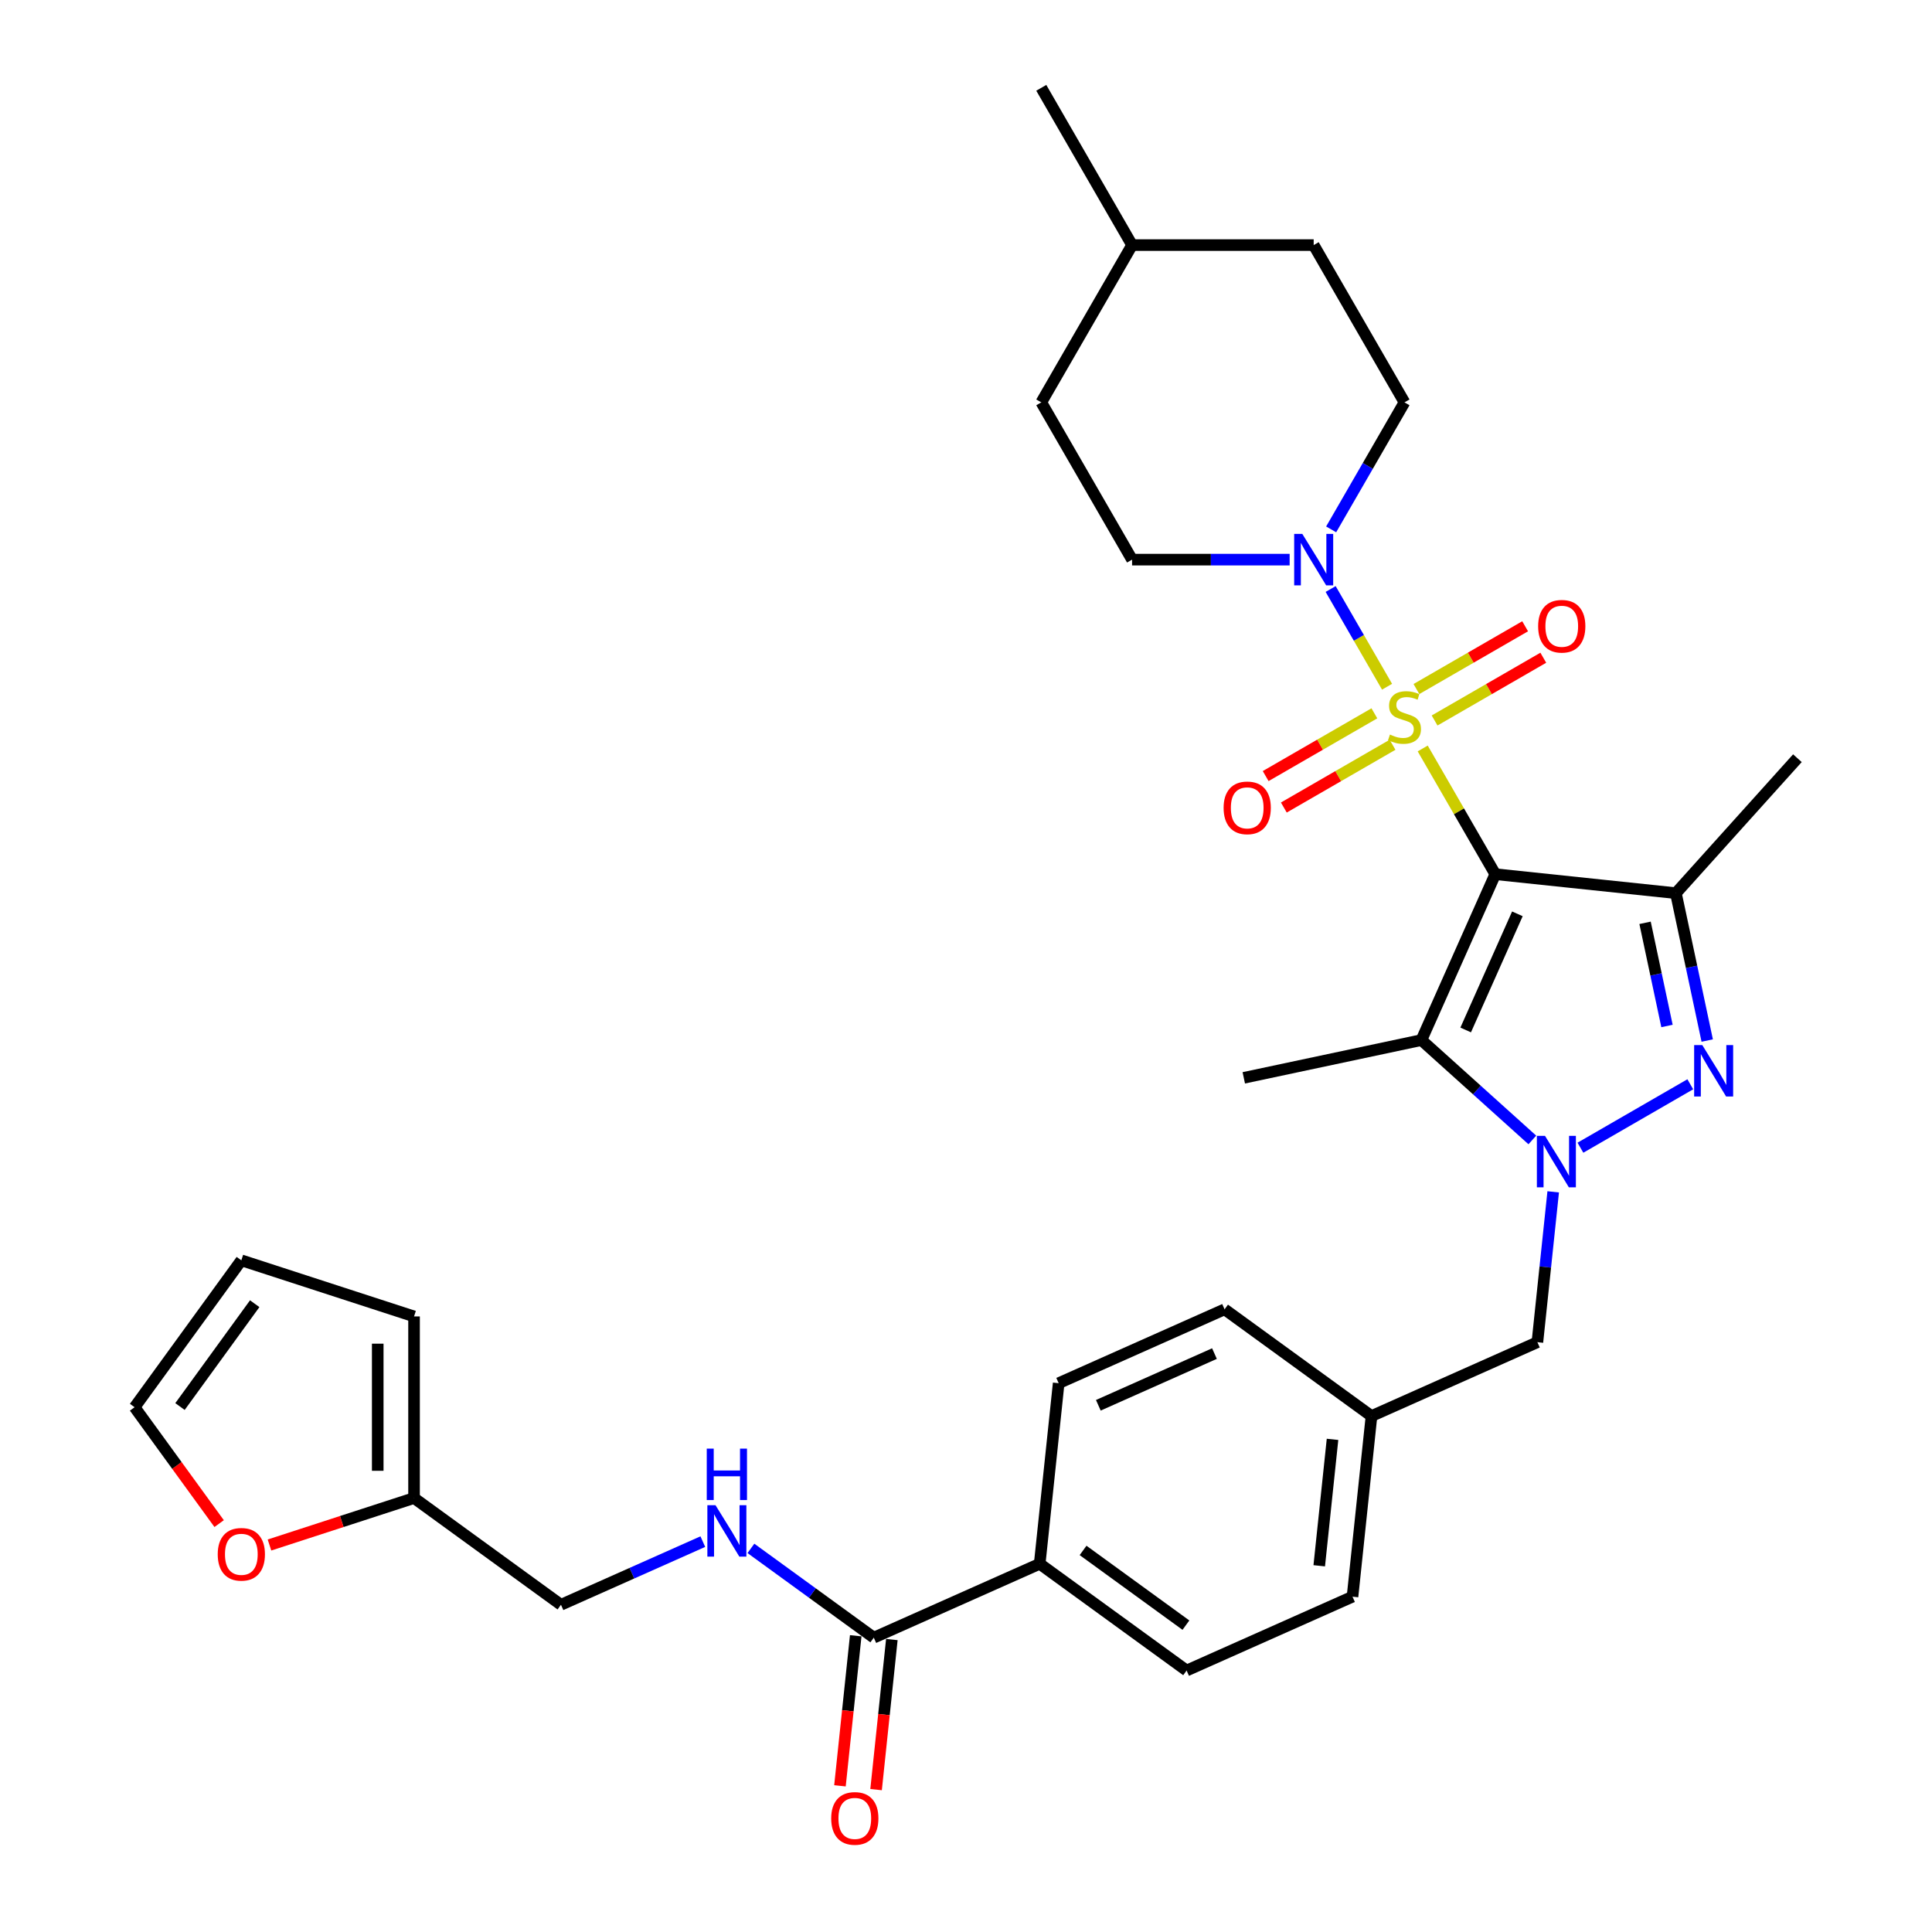 <?xml version='1.0' encoding='iso-8859-1'?>
<svg version='1.1' baseProfile='full'
              xmlns='http://www.w3.org/2000/svg'
                      xmlns:rdkit='http://www.rdkit.org/xml'
                      xmlns:xlink='http://www.w3.org/1999/xlink'
                  xml:space='preserve'
width='1000px' height='1000px' viewBox='0 0 1000 1000'>
<!-- END OF HEADER -->
<rect style='opacity:1.0;fill:#FFFFFF;stroke:none' width='1000' height='1000' x='0' y='0'> </rect>
<path class='bond-0' d='M 736.39,387.405 L 755.174,419.939' style='fill:none;fill-rule:evenodd;stroke:#CCCC00;stroke-width:6px;stroke-linecap:butt;stroke-linejoin:miter;stroke-opacity:1' />
<path class='bond-0' d='M 755.174,419.939 L 773.957,452.472' style='fill:none;fill-rule:evenodd;stroke:#000000;stroke-width:6px;stroke-linecap:butt;stroke-linejoin:miter;stroke-opacity:1' />
<path class='bond-5' d='M 717.939,355.447 L 703.34,330.16' style='fill:none;fill-rule:evenodd;stroke:#CCCC00;stroke-width:6px;stroke-linecap:butt;stroke-linejoin:miter;stroke-opacity:1' />
<path class='bond-5' d='M 703.34,330.16 L 688.741,304.874' style='fill:none;fill-rule:evenodd;stroke:#0000FF;stroke-width:6px;stroke-linecap:butt;stroke-linejoin:miter;stroke-opacity:1' />
<path class='bond-7' d='M 742.543,372.925 L 770.675,356.683' style='fill:none;fill-rule:evenodd;stroke:#CCCC00;stroke-width:6px;stroke-linecap:butt;stroke-linejoin:miter;stroke-opacity:1' />
<path class='bond-7' d='M 770.675,356.683 L 798.807,340.441' style='fill:none;fill-rule:evenodd;stroke:#FF0000;stroke-width:6px;stroke-linecap:butt;stroke-linejoin:miter;stroke-opacity:1' />
<path class='bond-7' d='M 733.143,356.644 L 761.275,340.402' style='fill:none;fill-rule:evenodd;stroke:#CCCC00;stroke-width:6px;stroke-linecap:butt;stroke-linejoin:miter;stroke-opacity:1' />
<path class='bond-7' d='M 761.275,340.402 L 789.407,324.16' style='fill:none;fill-rule:evenodd;stroke:#FF0000;stroke-width:6px;stroke-linecap:butt;stroke-linejoin:miter;stroke-opacity:1' />
<path class='bond-8' d='M 711.374,369.213 L 683.242,385.455' style='fill:none;fill-rule:evenodd;stroke:#CCCC00;stroke-width:6px;stroke-linecap:butt;stroke-linejoin:miter;stroke-opacity:1' />
<path class='bond-8' d='M 683.242,385.455 L 655.11,401.697' style='fill:none;fill-rule:evenodd;stroke:#FF0000;stroke-width:6px;stroke-linecap:butt;stroke-linejoin:miter;stroke-opacity:1' />
<path class='bond-8' d='M 720.773,385.494 L 692.642,401.735' style='fill:none;fill-rule:evenodd;stroke:#CCCC00;stroke-width:6px;stroke-linecap:butt;stroke-linejoin:miter;stroke-opacity:1' />
<path class='bond-8' d='M 692.642,401.735 L 664.51,417.977' style='fill:none;fill-rule:evenodd;stroke:#FF0000;stroke-width:6px;stroke-linecap:butt;stroke-linejoin:miter;stroke-opacity:1' />
<path class='bond-2' d='M 773.957,452.472 L 735.725,538.343' style='fill:none;fill-rule:evenodd;stroke:#000000;stroke-width:6px;stroke-linecap:butt;stroke-linejoin:miter;stroke-opacity:1' />
<path class='bond-2' d='M 785.396,472.999 L 758.634,533.109' style='fill:none;fill-rule:evenodd;stroke:#000000;stroke-width:6px;stroke-linecap:butt;stroke-linejoin:miter;stroke-opacity:1' />
<path class='bond-4' d='M 773.957,452.472 L 867.439,462.298' style='fill:none;fill-rule:evenodd;stroke:#000000;stroke-width:6px;stroke-linecap:butt;stroke-linejoin:miter;stroke-opacity:1' />
<path class='bond-1' d='M 793.133,590.033 L 764.429,564.188' style='fill:none;fill-rule:evenodd;stroke:#0000FF;stroke-width:6px;stroke-linecap:butt;stroke-linejoin:miter;stroke-opacity:1' />
<path class='bond-1' d='M 764.429,564.188 L 735.725,538.343' style='fill:none;fill-rule:evenodd;stroke:#000000;stroke-width:6px;stroke-linecap:butt;stroke-linejoin:miter;stroke-opacity:1' />
<path class='bond-9' d='M 803.932,616.899 L 799.843,655.81' style='fill:none;fill-rule:evenodd;stroke:#0000FF;stroke-width:6px;stroke-linecap:butt;stroke-linejoin:miter;stroke-opacity:1' />
<path class='bond-9' d='M 799.843,655.81 L 795.753,694.721' style='fill:none;fill-rule:evenodd;stroke:#000000;stroke-width:6px;stroke-linecap:butt;stroke-linejoin:miter;stroke-opacity:1' />
<path class='bond-32' d='M 818.023,594.054 L 874.896,561.218' style='fill:none;fill-rule:evenodd;stroke:#0000FF;stroke-width:6px;stroke-linecap:butt;stroke-linejoin:miter;stroke-opacity:1' />
<path class='bond-24' d='M 735.725,538.343 L 643.782,557.886' style='fill:none;fill-rule:evenodd;stroke:#000000;stroke-width:6px;stroke-linecap:butt;stroke-linejoin:miter;stroke-opacity:1' />
<path class='bond-3' d='M 883.653,538.581 L 875.546,500.439' style='fill:none;fill-rule:evenodd;stroke:#0000FF;stroke-width:6px;stroke-linecap:butt;stroke-linejoin:miter;stroke-opacity:1' />
<path class='bond-3' d='M 875.546,500.439 L 867.439,462.298' style='fill:none;fill-rule:evenodd;stroke:#000000;stroke-width:6px;stroke-linecap:butt;stroke-linejoin:miter;stroke-opacity:1' />
<path class='bond-3' d='M 862.832,531.047 L 857.157,504.348' style='fill:none;fill-rule:evenodd;stroke:#0000FF;stroke-width:6px;stroke-linecap:butt;stroke-linejoin:miter;stroke-opacity:1' />
<path class='bond-3' d='M 857.157,504.348 L 851.482,477.649' style='fill:none;fill-rule:evenodd;stroke:#000000;stroke-width:6px;stroke-linecap:butt;stroke-linejoin:miter;stroke-opacity:1' />
<path class='bond-25' d='M 867.439,462.298 L 930.335,392.445' style='fill:none;fill-rule:evenodd;stroke:#000000;stroke-width:6px;stroke-linecap:butt;stroke-linejoin:miter;stroke-opacity:1' />
<path class='bond-14' d='M 689.001,274.005 L 707.98,241.134' style='fill:none;fill-rule:evenodd;stroke:#0000FF;stroke-width:6px;stroke-linecap:butt;stroke-linejoin:miter;stroke-opacity:1' />
<path class='bond-14' d='M 707.98,241.134 L 726.958,208.262' style='fill:none;fill-rule:evenodd;stroke:#000000;stroke-width:6px;stroke-linecap:butt;stroke-linejoin:miter;stroke-opacity:1' />
<path class='bond-15' d='M 667.515,289.665 L 626.739,289.665' style='fill:none;fill-rule:evenodd;stroke:#0000FF;stroke-width:6px;stroke-linecap:butt;stroke-linejoin:miter;stroke-opacity:1' />
<path class='bond-15' d='M 626.739,289.665 L 585.963,289.665' style='fill:none;fill-rule:evenodd;stroke:#000000;stroke-width:6px;stroke-linecap:butt;stroke-linejoin:miter;stroke-opacity:1' />
<path class='bond-6' d='M 452.272,847.648 L 538.142,809.416' style='fill:none;fill-rule:evenodd;stroke:#000000;stroke-width:6px;stroke-linecap:butt;stroke-linejoin:miter;stroke-opacity:1' />
<path class='bond-10' d='M 452.272,847.648 L 420.472,824.544' style='fill:none;fill-rule:evenodd;stroke:#000000;stroke-width:6px;stroke-linecap:butt;stroke-linejoin:miter;stroke-opacity:1' />
<path class='bond-10' d='M 420.472,824.544 L 388.672,801.44' style='fill:none;fill-rule:evenodd;stroke:#0000FF;stroke-width:6px;stroke-linecap:butt;stroke-linejoin:miter;stroke-opacity:1' />
<path class='bond-16' d='M 442.923,846.666 L 438.842,885.502' style='fill:none;fill-rule:evenodd;stroke:#000000;stroke-width:6px;stroke-linecap:butt;stroke-linejoin:miter;stroke-opacity:1' />
<path class='bond-16' d='M 438.842,885.502 L 434.76,924.337' style='fill:none;fill-rule:evenodd;stroke:#FF0000;stroke-width:6px;stroke-linecap:butt;stroke-linejoin:miter;stroke-opacity:1' />
<path class='bond-16' d='M 461.62,848.631 L 457.538,887.467' style='fill:none;fill-rule:evenodd;stroke:#000000;stroke-width:6px;stroke-linecap:butt;stroke-linejoin:miter;stroke-opacity:1' />
<path class='bond-16' d='M 457.538,887.467 L 453.456,926.302' style='fill:none;fill-rule:evenodd;stroke:#FF0000;stroke-width:6px;stroke-linecap:butt;stroke-linejoin:miter;stroke-opacity:1' />
<path class='bond-23' d='M 795.753,694.721 L 709.882,732.953' style='fill:none;fill-rule:evenodd;stroke:#000000;stroke-width:6px;stroke-linecap:butt;stroke-linejoin:miter;stroke-opacity:1' />
<path class='bond-20' d='M 363.781,797.939 L 327.069,814.285' style='fill:none;fill-rule:evenodd;stroke:#0000FF;stroke-width:6px;stroke-linecap:butt;stroke-linejoin:miter;stroke-opacity:1' />
<path class='bond-20' d='M 327.069,814.285 L 290.356,830.63' style='fill:none;fill-rule:evenodd;stroke:#000000;stroke-width:6px;stroke-linecap:butt;stroke-linejoin:miter;stroke-opacity:1' />
<path class='bond-11' d='M 214.311,775.38 L 290.356,830.63' style='fill:none;fill-rule:evenodd;stroke:#000000;stroke-width:6px;stroke-linecap:butt;stroke-linejoin:miter;stroke-opacity:1' />
<path class='bond-13' d='M 214.311,775.38 L 176.898,787.537' style='fill:none;fill-rule:evenodd;stroke:#000000;stroke-width:6px;stroke-linecap:butt;stroke-linejoin:miter;stroke-opacity:1' />
<path class='bond-13' d='M 176.898,787.537 L 139.485,799.693' style='fill:none;fill-rule:evenodd;stroke:#FF0000;stroke-width:6px;stroke-linecap:butt;stroke-linejoin:miter;stroke-opacity:1' />
<path class='bond-17' d='M 214.311,775.38 L 214.311,681.384' style='fill:none;fill-rule:evenodd;stroke:#000000;stroke-width:6px;stroke-linecap:butt;stroke-linejoin:miter;stroke-opacity:1' />
<path class='bond-17' d='M 195.512,761.281 L 195.512,695.483' style='fill:none;fill-rule:evenodd;stroke:#000000;stroke-width:6px;stroke-linecap:butt;stroke-linejoin:miter;stroke-opacity:1' />
<path class='bond-12' d='M 538.142,809.416 L 614.187,864.666' style='fill:none;fill-rule:evenodd;stroke:#000000;stroke-width:6px;stroke-linecap:butt;stroke-linejoin:miter;stroke-opacity:1' />
<path class='bond-12' d='M 560.599,802.495 L 613.83,841.17' style='fill:none;fill-rule:evenodd;stroke:#000000;stroke-width:6px;stroke-linecap:butt;stroke-linejoin:miter;stroke-opacity:1' />
<path class='bond-34' d='M 538.142,809.416 L 547.967,715.935' style='fill:none;fill-rule:evenodd;stroke:#000000;stroke-width:6px;stroke-linecap:butt;stroke-linejoin:miter;stroke-opacity:1' />
<path class='bond-18' d='M 113.428,788.617 L 91.547,758.499' style='fill:none;fill-rule:evenodd;stroke:#FF0000;stroke-width:6px;stroke-linecap:butt;stroke-linejoin:miter;stroke-opacity:1' />
<path class='bond-18' d='M 91.547,758.499 L 69.665,728.382' style='fill:none;fill-rule:evenodd;stroke:#000000;stroke-width:6px;stroke-linecap:butt;stroke-linejoin:miter;stroke-opacity:1' />
<path class='bond-29' d='M 726.958,208.262 L 679.96,126.858' style='fill:none;fill-rule:evenodd;stroke:#000000;stroke-width:6px;stroke-linecap:butt;stroke-linejoin:miter;stroke-opacity:1' />
<path class='bond-28' d='M 585.963,289.665 L 538.965,208.262' style='fill:none;fill-rule:evenodd;stroke:#000000;stroke-width:6px;stroke-linecap:butt;stroke-linejoin:miter;stroke-opacity:1' />
<path class='bond-19' d='M 214.311,681.384 L 124.915,652.337' style='fill:none;fill-rule:evenodd;stroke:#000000;stroke-width:6px;stroke-linecap:butt;stroke-linejoin:miter;stroke-opacity:1' />
<path class='bond-35' d='M 69.665,728.382 L 124.915,652.337' style='fill:none;fill-rule:evenodd;stroke:#000000;stroke-width:6px;stroke-linecap:butt;stroke-linejoin:miter;stroke-opacity:1' />
<path class='bond-35' d='M 93.162,728.025 L 131.837,674.794' style='fill:none;fill-rule:evenodd;stroke:#000000;stroke-width:6px;stroke-linecap:butt;stroke-linejoin:miter;stroke-opacity:1' />
<path class='bond-21' d='M 547.967,715.935 L 633.838,677.703' style='fill:none;fill-rule:evenodd;stroke:#000000;stroke-width:6px;stroke-linecap:butt;stroke-linejoin:miter;stroke-opacity:1' />
<path class='bond-21' d='M 568.494,727.374 L 628.603,700.612' style='fill:none;fill-rule:evenodd;stroke:#000000;stroke-width:6px;stroke-linecap:butt;stroke-linejoin:miter;stroke-opacity:1' />
<path class='bond-22' d='M 614.187,864.666 L 700.057,826.434' style='fill:none;fill-rule:evenodd;stroke:#000000;stroke-width:6px;stroke-linecap:butt;stroke-linejoin:miter;stroke-opacity:1' />
<path class='bond-26' d='M 709.882,732.953 L 633.838,677.703' style='fill:none;fill-rule:evenodd;stroke:#000000;stroke-width:6px;stroke-linecap:butt;stroke-linejoin:miter;stroke-opacity:1' />
<path class='bond-27' d='M 709.882,732.953 L 700.057,826.434' style='fill:none;fill-rule:evenodd;stroke:#000000;stroke-width:6px;stroke-linecap:butt;stroke-linejoin:miter;stroke-opacity:1' />
<path class='bond-27' d='M 689.712,745.01 L 682.835,810.447' style='fill:none;fill-rule:evenodd;stroke:#000000;stroke-width:6px;stroke-linecap:butt;stroke-linejoin:miter;stroke-opacity:1' />
<path class='bond-30' d='M 538.965,208.262 L 585.963,126.858' style='fill:none;fill-rule:evenodd;stroke:#000000;stroke-width:6px;stroke-linecap:butt;stroke-linejoin:miter;stroke-opacity:1' />
<path class='bond-33' d='M 679.96,126.858 L 585.963,126.858' style='fill:none;fill-rule:evenodd;stroke:#000000;stroke-width:6px;stroke-linecap:butt;stroke-linejoin:miter;stroke-opacity:1' />
<path class='bond-31' d='M 585.963,126.858 L 538.965,45.455' style='fill:none;fill-rule:evenodd;stroke:#000000;stroke-width:6px;stroke-linecap:butt;stroke-linejoin:miter;stroke-opacity:1' />
<path  class='atom-0' d='M 719.439 380.205
Q 719.74 380.318, 720.98 380.844
Q 722.221 381.371, 723.575 381.709
Q 724.966 382.01, 726.319 382.01
Q 728.838 382.01, 730.305 380.807
Q 731.771 379.566, 731.771 377.423
Q 731.771 375.957, 731.019 375.054
Q 730.305 374.152, 729.177 373.663
Q 728.049 373.174, 726.169 372.61
Q 723.8 371.896, 722.371 371.219
Q 720.98 370.542, 719.965 369.114
Q 718.988 367.685, 718.988 365.279
Q 718.988 361.932, 721.243 359.864
Q 723.537 357.796, 728.049 357.796
Q 731.132 357.796, 734.629 359.263
L 733.764 362.158
Q 730.568 360.842, 728.162 360.842
Q 725.567 360.842, 724.139 361.932
Q 722.71 362.985, 722.747 364.827
Q 722.747 366.256, 723.462 367.121
Q 724.214 367.986, 725.267 368.475
Q 726.357 368.963, 728.162 369.527
Q 730.568 370.279, 731.997 371.031
Q 733.425 371.783, 734.441 373.325
Q 735.493 374.829, 735.493 377.423
Q 735.493 381.108, 733.012 383.1
Q 730.568 385.056, 726.47 385.056
Q 724.101 385.056, 722.296 384.529
Q 720.529 384.04, 718.424 383.176
L 719.439 380.205
' fill='#CCCC00'/>
<path  class='atom-2' d='M 799.694 587.929
L 808.417 602.028
Q 809.282 603.42, 810.673 605.939
Q 812.064 608.458, 812.139 608.608
L 812.139 587.929
L 815.673 587.929
L 815.673 614.549
L 812.026 614.549
L 802.664 599.133
Q 801.574 597.329, 800.408 595.261
Q 799.28 593.193, 798.942 592.554
L 798.942 614.549
L 795.483 614.549
L 795.483 587.929
L 799.694 587.929
' fill='#0000FF'/>
<path  class='atom-4' d='M 881.098 540.93
L 889.82 555.03
Q 890.685 556.421, 892.076 558.94
Q 893.467 561.459, 893.543 561.61
L 893.543 540.93
L 897.077 540.93
L 897.077 567.55
L 893.43 567.55
L 884.068 552.135
Q 882.977 550.33, 881.812 548.262
Q 880.684 546.194, 880.346 545.555
L 880.346 567.55
L 876.886 567.55
L 876.886 540.93
L 881.098 540.93
' fill='#0000FF'/>
<path  class='atom-6' d='M 674.076 276.355
L 682.799 290.455
Q 683.664 291.846, 685.055 294.365
Q 686.446 296.884, 686.521 297.035
L 686.521 276.355
L 690.055 276.355
L 690.055 302.975
L 686.408 302.975
L 677.046 287.56
Q 675.956 285.755, 674.79 283.687
Q 673.662 281.619, 673.324 280.98
L 673.324 302.975
L 669.865 302.975
L 669.865 276.355
L 674.076 276.355
' fill='#0000FF'/>
<path  class='atom-8' d='M 796.142 324.146
Q 796.142 317.754, 799.301 314.182
Q 802.459 310.61, 808.362 310.61
Q 814.265 310.61, 817.423 314.182
Q 820.582 317.754, 820.582 324.146
Q 820.582 330.613, 817.386 334.297
Q 814.19 337.944, 808.362 337.944
Q 802.497 337.944, 799.301 334.297
Q 796.142 330.65, 796.142 324.146
M 808.362 334.936
Q 812.423 334.936, 814.603 332.229
Q 816.822 329.485, 816.822 324.146
Q 816.822 318.919, 814.603 316.288
Q 812.423 313.618, 808.362 313.618
Q 804.301 313.618, 802.083 316.25
Q 799.902 318.882, 799.902 324.146
Q 799.902 329.522, 802.083 332.229
Q 804.301 334.936, 808.362 334.936
' fill='#FF0000'/>
<path  class='atom-9' d='M 633.335 418.142
Q 633.335 411.751, 636.494 408.179
Q 639.652 404.607, 645.555 404.607
Q 651.458 404.607, 654.616 408.179
Q 657.774 411.751, 657.774 418.142
Q 657.774 424.609, 654.579 428.294
Q 651.383 431.941, 645.555 431.941
Q 639.69 431.941, 636.494 428.294
Q 633.335 424.647, 633.335 418.142
M 645.555 428.933
Q 649.616 428.933, 651.796 426.226
Q 654.015 423.481, 654.015 418.142
Q 654.015 412.916, 651.796 410.284
Q 649.616 407.615, 645.555 407.615
Q 641.494 407.615, 639.276 410.247
Q 637.095 412.879, 637.095 418.142
Q 637.095 423.519, 639.276 426.226
Q 641.494 428.933, 645.555 428.933
' fill='#FF0000'/>
<path  class='atom-11' d='M 370.342 779.088
L 379.065 793.188
Q 379.93 794.579, 381.321 797.098
Q 382.712 799.617, 382.788 799.768
L 382.788 779.088
L 386.322 779.088
L 386.322 805.708
L 382.675 805.708
L 373.313 790.293
Q 372.222 788.488, 371.057 786.42
Q 369.929 784.352, 369.59 783.713
L 369.59 805.708
L 366.131 805.708
L 366.131 779.088
L 370.342 779.088
' fill='#0000FF'/>
<path  class='atom-11' d='M 365.812 749.807
L 369.421 749.807
L 369.421 761.124
L 383.032 761.124
L 383.032 749.807
L 386.641 749.807
L 386.641 776.426
L 383.032 776.426
L 383.032 764.132
L 369.421 764.132
L 369.421 776.426
L 365.812 776.426
L 365.812 749.807
' fill='#0000FF'/>
<path  class='atom-14' d='M 112.696 804.502
Q 112.696 798.11, 115.854 794.539
Q 119.012 790.967, 124.915 790.967
Q 130.818 790.967, 133.976 794.539
Q 137.135 798.11, 137.135 804.502
Q 137.135 810.969, 133.939 814.654
Q 130.743 818.301, 124.915 818.301
Q 119.05 818.301, 115.854 814.654
Q 112.696 811.007, 112.696 804.502
M 124.915 815.293
Q 128.976 815.293, 131.157 812.586
Q 133.375 809.841, 133.375 804.502
Q 133.375 799.276, 131.157 796.644
Q 128.976 793.975, 124.915 793.975
Q 120.854 793.975, 118.636 796.607
Q 116.455 799.238, 116.455 804.502
Q 116.455 809.879, 118.636 812.586
Q 120.854 815.293, 124.915 815.293
' fill='#FF0000'/>
<path  class='atom-17' d='M 430.227 941.205
Q 430.227 934.814, 433.385 931.242
Q 436.543 927.67, 442.446 927.67
Q 448.349 927.67, 451.508 931.242
Q 454.666 934.814, 454.666 941.205
Q 454.666 947.672, 451.47 951.357
Q 448.274 955.004, 442.446 955.004
Q 436.581 955.004, 433.385 951.357
Q 430.227 947.71, 430.227 941.205
M 442.446 951.996
Q 446.507 951.996, 448.688 949.289
Q 450.906 946.544, 450.906 941.205
Q 450.906 935.979, 448.688 933.347
Q 446.507 930.678, 442.446 930.678
Q 438.386 930.678, 436.167 933.31
Q 433.987 935.942, 433.987 941.205
Q 433.987 946.582, 436.167 949.289
Q 438.386 951.996, 442.446 951.996
' fill='#FF0000'/>
</svg>
